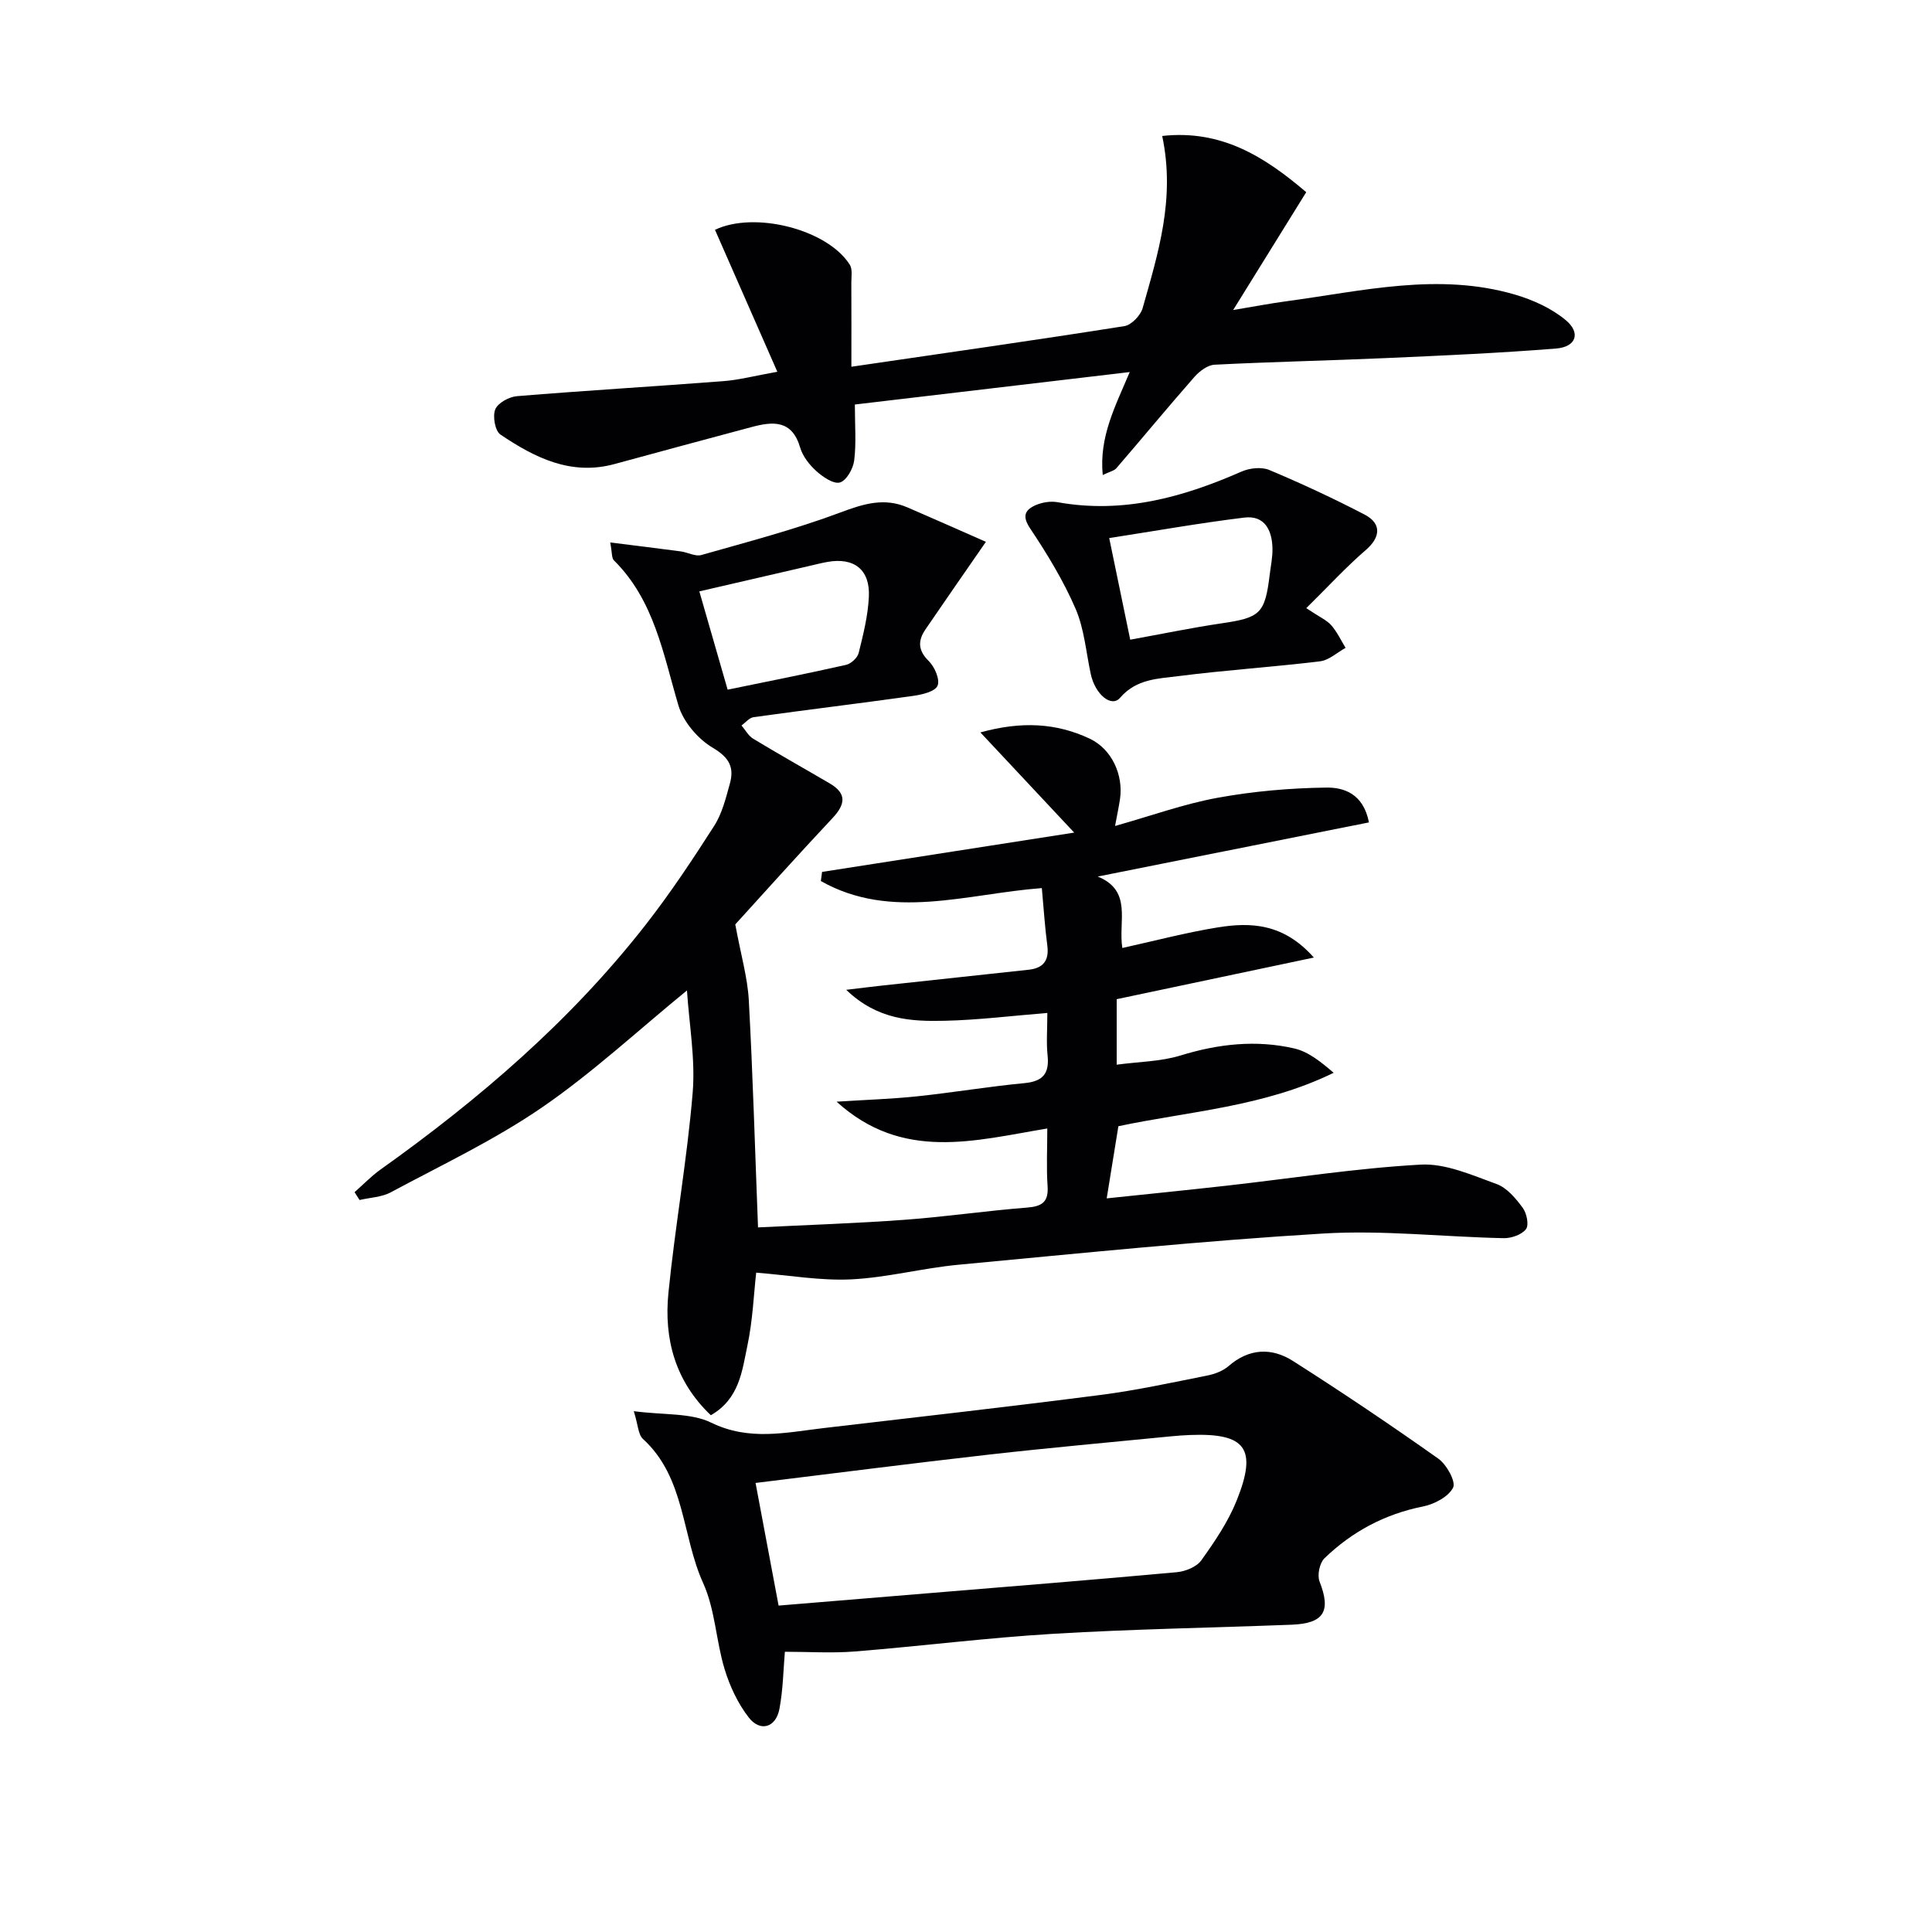 <svg enable-background="new 0 0 400 400" viewBox="0 0 400 400" xmlns="http://www.w3.org/2000/svg"><g fill="#010104"><path d="m170.2 180.52c17.43-2.72 34.87-5.44 52.2-8.14-6.54-6.98-12.68-13.55-19.42-20.74 8.45-2.34 15.68-1.98 22.63 1.29 4.55 2.14 7.02 7.49 6.27 12.53-.24 1.59-.57 3.16-1.02 5.55 7.58-2.14 14.31-4.58 21.24-5.84 7.39-1.35 14.98-2.01 22.49-2.11 3.54-.05 7.66 1.18 8.84 7.21-18.6 3.71-37 7.38-56.16 11.21 7.27 2.94 4.2 9.35 5.1 14.79 6.67-1.47 13.15-3.19 19.74-4.26 6.87-1.11 13.63-.85 19.91 6.24-14.14 2.98-27.41 5.79-40.82 8.62v13.56c4.61-.62 9.12-.64 13.24-1.91 7.81-2.4 15.63-3.27 23.53-1.45 2.96.68 5.58 2.84 8.15 5.04-14.44 7.06-29.94 7.97-44.57 11.06-.81 4.99-1.55 9.53-2.42 14.94 8.58-.9 16.76-1.72 24.94-2.64 13.36-1.5 26.68-3.61 40.08-4.35 5.16-.28 10.61 2.18 15.7 4.02 2.14.77 3.97 2.97 5.41 4.92.83 1.11 1.33 3.56.68 4.42-.88 1.15-3.03 1.9-4.61 1.87-12.48-.26-25.01-1.71-37.41-.96-25.2 1.52-50.33 4.1-75.48 6.46-7.43.7-14.76 2.66-22.19 3.03-6.33.31-12.74-.84-19.69-1.39-.5 4.43-.71 9.87-1.82 15.12-1.1 5.22-1.65 11-7.57 14.4-7.36-7-9.74-15.77-8.78-25.33 1.38-13.84 3.87-27.58 5.02-41.44.58-7.01-.73-14.18-1.18-21.18-10.2 8.33-19.6 17.08-30.07 24.26-9.81 6.73-20.72 11.88-31.24 17.53-1.9 1.02-4.31 1.09-6.48 1.6-.34-.54-.68-1.08-1.03-1.62 1.78-1.57 3.44-3.31 5.36-4.68 20.44-14.56 39.36-30.79 54.87-50.64 5.11-6.54 9.73-13.5 14.21-20.5 1.65-2.57 2.43-5.77 3.26-8.77.93-3.34-.1-5.39-3.52-7.41-3.09-1.82-6.12-5.38-7.13-8.78-3.16-10.66-4.99-21.75-13.37-30.05-.46-.46-.34-1.51-.75-3.69 5.32.67 9.96 1.23 14.6 1.85 1.44.19 3.02 1.11 4.27.75 9.67-2.75 19.44-5.31 28.84-8.83 4.76-1.78 9.04-3.1 13.82-1.03 5.54 2.39 11.05 4.84 16.25 7.13-4.67 6.75-8.61 12.41-12.5 18.11-1.58 2.32-1.61 4.33.66 6.56 1.23 1.21 2.37 3.85 1.83 5.12-.51 1.21-3.2 1.85-5.02 2.1-11.01 1.55-22.05 2.88-33.06 4.41-.9.12-1.68 1.13-2.51 1.72.8.93 1.43 2.15 2.43 2.75 5.23 3.17 10.57 6.16 15.84 9.25 3.57 2.09 3.24 4.33.58 7.17-7.28 7.76-14.38 15.69-20.14 22.02 1.18 6.39 2.54 11 2.8 15.67.84 15.41 1.28 30.84 1.91 47.06 10.25-.51 20.34-.84 30.41-1.58 8.44-.62 16.83-1.86 25.27-2.52 3.11-.25 4.5-1.13 4.27-4.46-.26-3.79-.06-7.62-.06-11.92-15.01 2.49-29.95 6.88-43.62-5.55 6.04-.39 11.39-.55 16.69-1.11 7.42-.78 14.79-2.03 22.21-2.73 3.88-.37 5.17-2.04 4.78-5.77-.28-2.6-.05-5.25-.05-8.76-7.43.6-14.31 1.46-21.21 1.62-6.92.16-13.92-.15-20.43-6.41 3.29-.39 5.45-.67 7.62-.9 10.06-1.09 20.12-2.17 30.18-3.26 3.02-.33 4.25-1.94 3.83-5.04-.5-3.76-.73-7.55-1.13-11.86-15.53 1.17-31.17 6.79-45.75-1.46.08-.65.16-1.27.25-1.89zm-19.55-37.73c8.39-1.73 16.48-3.32 24.52-5.14 1.03-.23 2.36-1.46 2.61-2.46.95-3.83 1.93-7.73 2.11-11.65.27-5.62-3.08-8.18-8.57-7.2-1.3.23-2.58.56-3.87.86-7.47 1.73-14.95 3.46-22.66 5.24 2.09 7.25 3.96 13.73 5.86 20.35z"/><path d="m131.22 292.17c6.35.83 11.81.32 16.01 2.37 7.89 3.85 15.49 2.04 23.28 1.13 19.12-2.24 38.25-4.4 57.34-6.86 7.39-.95 14.7-2.55 22.01-4 1.58-.31 3.31-.94 4.49-1.97 4.27-3.71 8.95-3.87 13.35-1.06 10.2 6.49 20.23 13.24 30.09 20.22 1.72 1.22 3.67 4.76 3.06 5.99-.95 1.9-3.89 3.44-6.23 3.91-7.93 1.58-14.69 5.21-20.41 10.73-1 .97-1.53 3.49-1.01 4.81 2.41 6.13.95 8.68-5.79 8.94-16.44.63-32.9.9-49.32 1.88-13.73.82-27.39 2.56-41.11 3.66-4.73.38-9.52.06-14.48.06-.31 3.61-.37 7.77-1.12 11.8-.72 3.87-3.94 4.89-6.34 1.83-2.27-2.91-3.95-6.51-5.03-10.07-1.77-5.85-1.95-12.32-4.43-17.78-4.46-9.83-3.68-21.84-12.49-29.87-.97-.91-.98-2.89-1.87-5.72zm29.98 40.25c10.45-.86 20.37-1.68 30.28-2.5 17.38-1.44 34.76-2.82 52.13-4.41 1.8-.16 4.12-1.09 5.1-2.45 2.78-3.89 5.55-7.96 7.32-12.37 4.35-10.81 1.89-14.03-9.63-13.59-1.33.05-2.66.15-3.99.28-12.56 1.24-25.13 2.36-37.67 3.78-15.96 1.81-31.89 3.86-48.31 5.87 1.52 8.05 3.11 16.49 4.77 25.39z"/><path d="m270.44 39.79c-5 8.07-9.71 15.67-15.13 24.4 4.42-.74 7.68-1.37 10.97-1.81 15.76-2.11 31.51-6.04 47.4-1.38 3.72 1.09 7.54 2.83 10.48 5.27 3.18 2.65 2.17 5.56-1.99 5.89-11.75.94-23.53 1.46-35.31 1.98-11.8.52-23.61.77-35.4 1.37-1.45.07-3.14 1.36-4.18 2.54-5.46 6.22-10.73 12.6-16.13 18.87-.47.55-1.38.72-2.84 1.43-.77-7.91 2.56-14.14 5.59-21.32-19.16 2.26-37.78 4.46-56.91 6.72 0 4.35.31 8.02-.14 11.59-.21 1.7-1.6 4.16-2.95 4.55-1.33.38-3.54-1.15-4.89-2.36-1.44-1.3-2.82-3.06-3.35-4.88-1.69-5.77-5.66-5.41-10.07-4.23-9.45 2.53-18.9 5.07-28.34 7.65-9.04 2.47-16.55-1.32-23.64-6.1-1.12-.75-1.65-3.8-1.07-5.22.55-1.34 2.87-2.6 4.51-2.73 14.24-1.17 28.5-2.01 42.75-3.11 3.24-.25 6.43-1.1 11.14-1.94-4.52-10.29-8.72-19.86-12.91-29.39 8.2-3.92 23.26-.11 27.9 7.21.6.94.33 2.48.33 3.75.03 5.72.01 11.43.01 17.39 19.8-2.9 38.18-5.51 56.52-8.41 1.46-.23 3.35-2.2 3.78-3.72 3.19-11.32 6.81-22.63 4.05-35.65 12.12-1.34 21.05 4.14 29.82 11.64z"/><path d="m270.45 125.91c2.79 1.87 4.24 2.48 5.18 3.55 1.2 1.37 1.99 3.09 2.96 4.67-1.76.97-3.45 2.57-5.3 2.79-9.71 1.18-19.5 1.81-29.2 3.05-4.27.55-8.8.55-12.19 4.5-1.79 2.09-5.16-.69-6.07-4.92-.98-4.54-1.34-9.35-3.15-13.53-2.52-5.82-5.88-11.34-9.41-16.63-1.63-2.44-1.12-3.72.92-4.7 1.41-.67 3.28-.99 4.8-.71 13.47 2.42 25.88-.99 38.04-6.34 1.68-.74 4.14-1.01 5.75-.34 6.69 2.81 13.29 5.88 19.73 9.23 3.63 1.88 3.28 4.76.26 7.35-4.13 3.56-7.85 7.63-12.32 12.03zm-36.45 6.53c6.64-1.2 12.77-2.48 18.95-3.39 7.98-1.17 8.95-2.01 9.93-10.08.22-1.8.61-3.61.57-5.42-.07-3.75-1.6-6.9-5.82-6.39-9.27 1.13-18.47 2.77-27.98 4.24 1.58 7.61 2.93 14.17 4.35 21.04z"/></g></svg>